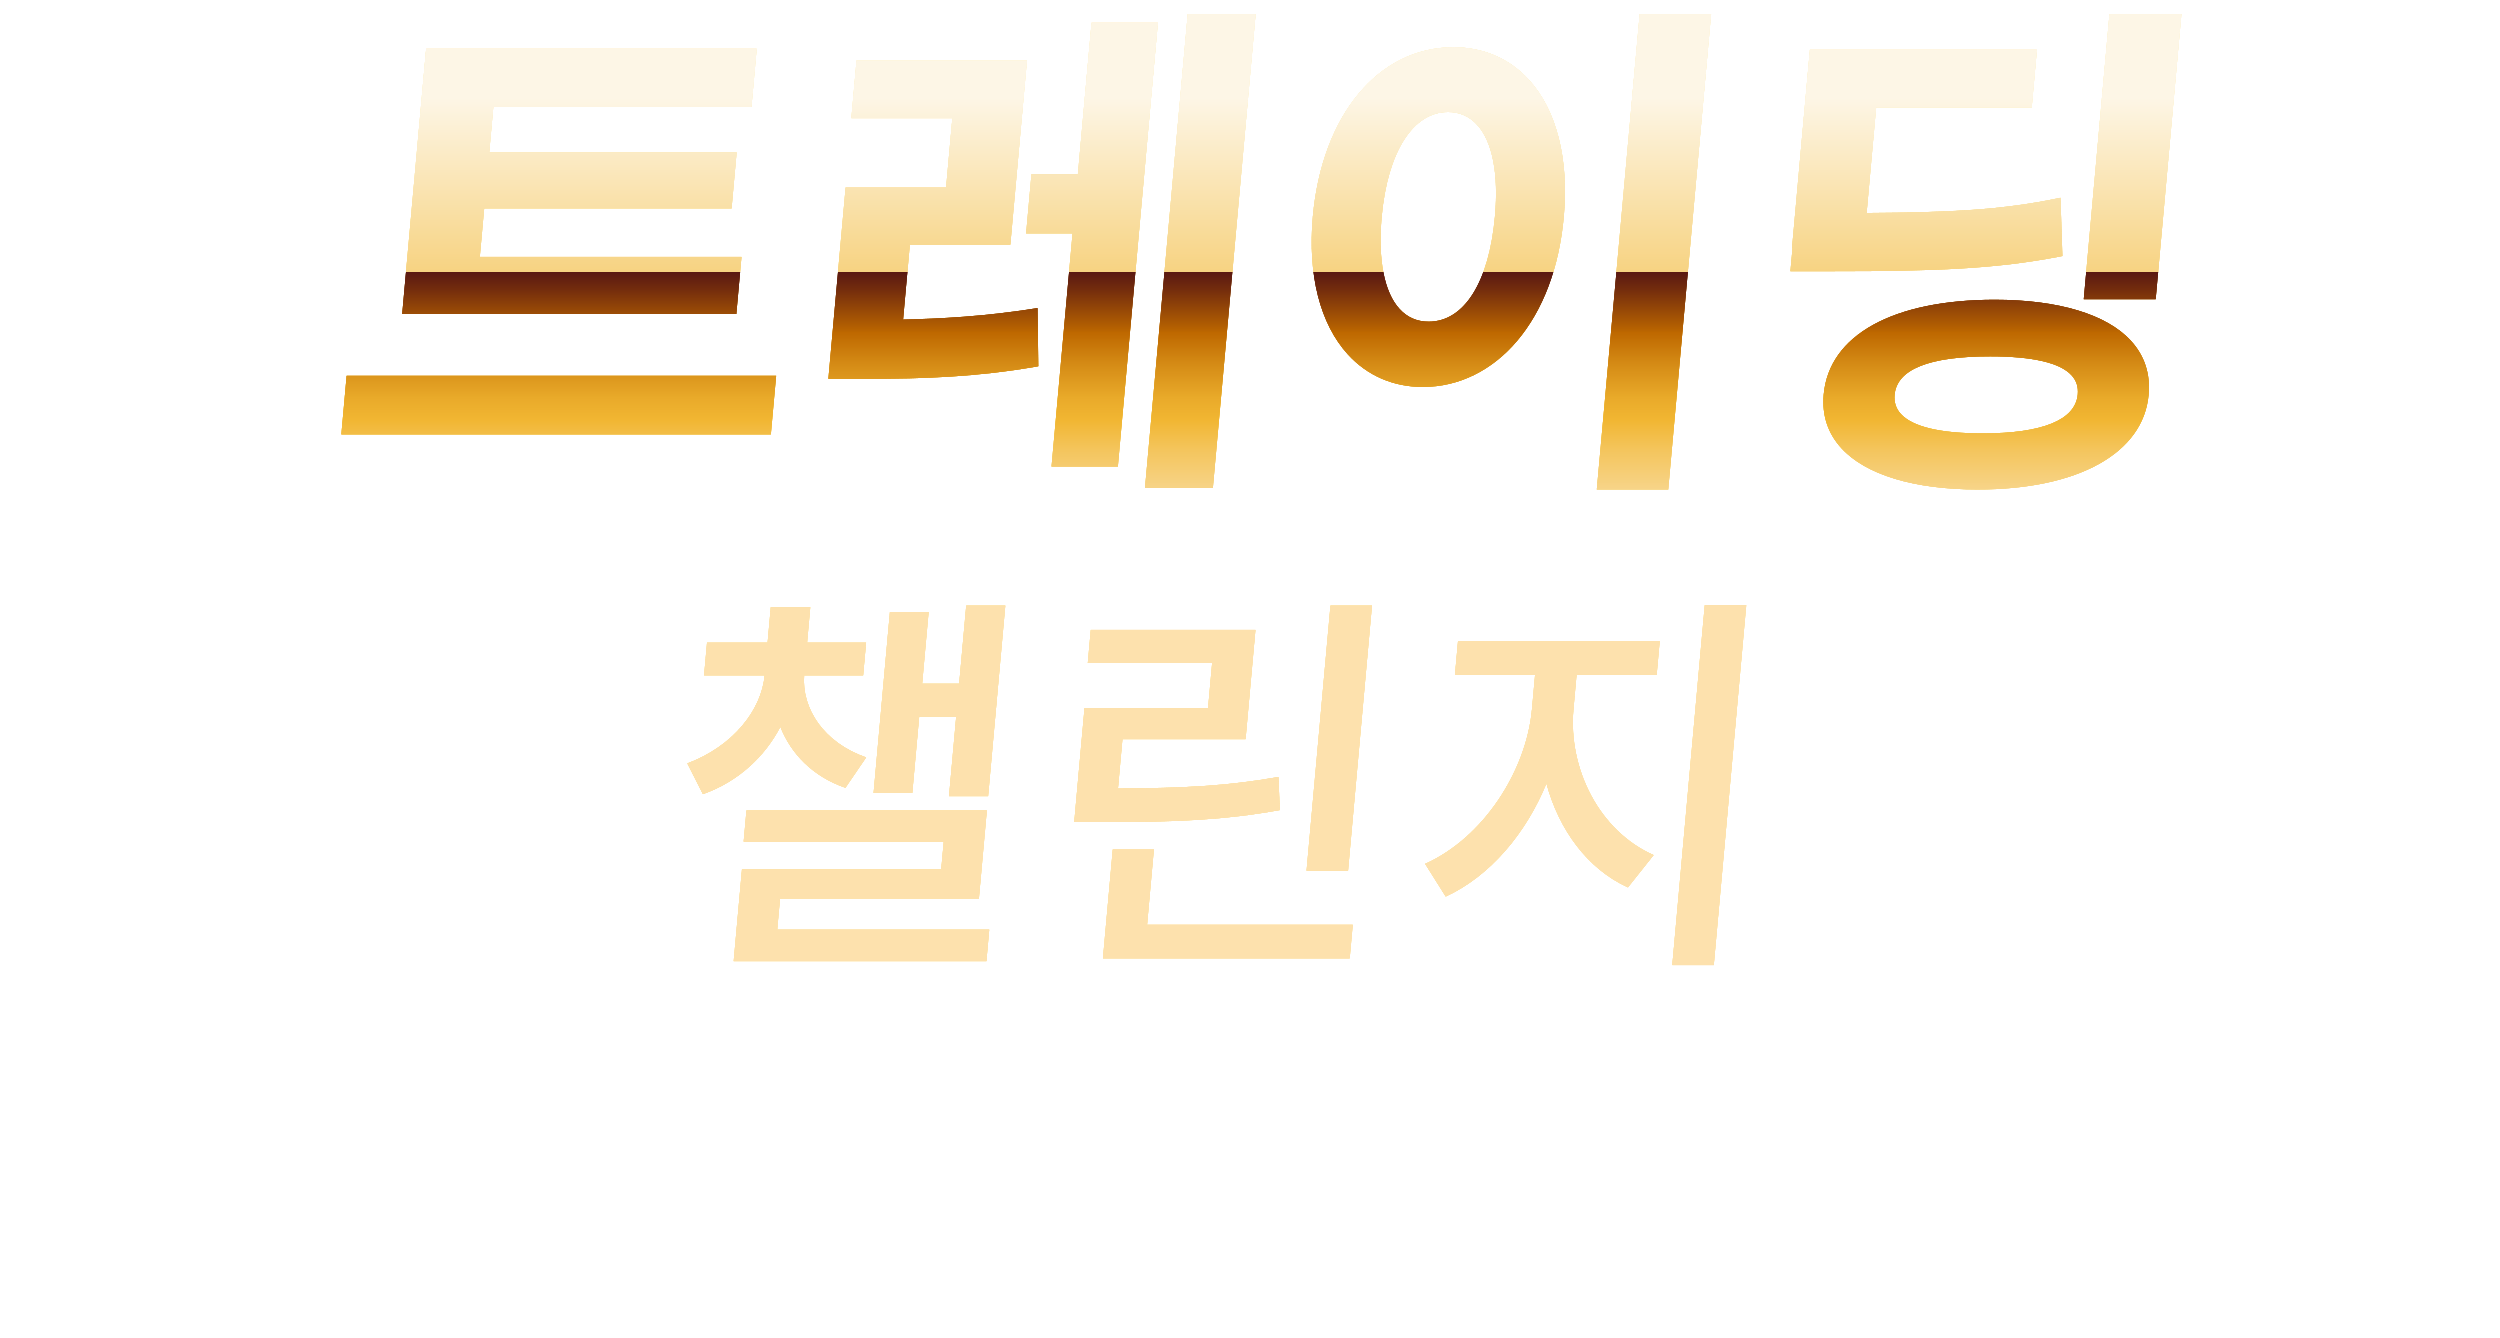 <?xml version="1.0" encoding="UTF-8"?>
<svg xmlns="http://www.w3.org/2000/svg" xmlns:xlink="http://www.w3.org/1999/xlink" id="b" viewBox="0 0 979 523.78">
  <defs>
    <filter id="d">
      <feOffset dx="0" dy="0"></feOffset>
      <feGaussianBlur result="e" stdDeviation="4.42"></feGaussianBlur>
      <feFlood flood-color="#fff" flood-opacity=".75"></feFlood>
      <feComposite in2="e" operator="in"></feComposite>
      <feComposite in="SourceGraphic"></feComposite>
    </filter>
    <filter id="f">
      <feOffset dx="5.53" dy="5.53"></feOffset>
      <feGaussianBlur result="g" stdDeviation="3.95"></feGaussianBlur>
      <feFlood flood-color="#000" flood-opacity=".5"></feFlood>
      <feComposite in2="g" operator="in"></feComposite>
      <feComposite in="SourceGraphic"></feComposite>
    </filter>
    <linearGradient id="h" x1="488.43" y1="32.75" x2="488.43" y2="203.15" gradientUnits="userSpaceOnUse">
      <stop offset="0" stop-color="#fdf6e6"></stop>
      <stop offset=".4" stop-color="#f7d382"></stop>
      <stop offset=".4" stop-color="#591812"></stop>
      <stop offset=".44" stop-color="#732c0d"></stop>
      <stop offset=".53" stop-color="#b56101"></stop>
      <stop offset=".54" stop-color="#be6800"></stop>
      <stop offset=".61" stop-color="#d48a15"></stop>
      <stop offset=".69" stop-color="#e9aa2a"></stop>
      <stop offset=".74" stop-color="#f1b632"></stop>
      <stop offset=".81" stop-color="#f4c55d"></stop>
      <stop offset=".9" stop-color="#f7d488"></stop>
      <stop offset=".96" stop-color="#f9dea3"></stop>
      <stop offset="1" stop-color="#fae2ad"></stop>
    </linearGradient>
  </defs>
  <g id="c">
    <polyline points="872.72 97.03 959.76 97.03 934.76 461.29 18.68 461.29 40.89 97.03 115.1 97.03" fill="none" filter="url(#d)" stroke="#fff" stroke-linecap="round" stroke-miterlimit="10" stroke-width="10"></polyline>
    <g filter="url(#f)">
      <path d="m325.53,302.95c-12.72-4.37-21.28-13.27-25.47-23.88-6.04,11.55-16.29,21.38-30.31,26.37l-6.1-12.02c17.93-6.71,29.04-20.91,30.27-34.49h-23.72l1.15-12.8h23.72l1.25-13.89h15.45l-1.25,13.89h23.1l-1.15,12.8h-23.1c-1.01,12.95,7.61,26.37,24.26,32.15l-8.09,11.86Zm56.32,55.56l-1.11,12.33h-98.95l3.24-35.89h78.03l.99-10.92h-78.35l1.1-12.17h94.11l-3.11,34.49h-77.88l-1.1,12.17h83.03Zm-30.13-53.53h-15.14l6.39-70.85h15.14l-2.53,28.09h14.51l2.76-30.59h15.29l-6.73,74.6h-15.29l2.8-31.06h-14.51l-2.69,29.81Z" fill="#ffdd5c" stroke-width="0"></path>
      <path d="m495.63,311.69c-21.73,3.9-40.22,4.68-68.62,4.68h-11.86l4.03-44.63h48.38l1.59-17.63h-48.69l1.17-12.95h64.46l-3.86,42.76h-48.22l-1.75,19.35c25.61-.16,42.69-.94,62.83-4.53l.55,12.95Zm28.56,44.94l-1.18,13.11h-96.61l3.84-42.6h16.08l-2.66,29.49h80.53Zm-1.83-21.22h-16.23l9.36-103.78h16.23l-9.36,103.78Z" fill="#ffdd5c" stroke-width="0"></path>
      <path d="m610.63,272.2c-2.11,23.41,10.21,47.75,31.37,57.12l-10.04,12.64c-15.74-7.18-27-22.47-31.91-40.73-8.02,19.66-22.17,36.36-39.43,44.32l-8.05-12.8c22.76-10.14,39.64-36.36,41.83-60.55l1.21-13.42h-31.37l1.2-13.27h78.97l-1.2,13.27h-31.37l-1.21,13.42Zm67.66-40.73l-12.71,140.92h-16.23l12.71-140.92h16.23Z" fill="#ffdd5c" stroke-width="0"></path>
      <path d="m325.53,302.95c-12.72-4.37-21.28-13.27-25.47-23.88-6.04,11.55-16.29,21.38-30.31,26.37l-6.1-12.02c17.93-6.71,29.04-20.91,30.27-34.49h-23.72l1.15-12.8h23.72l1.25-13.89h15.45l-1.25,13.89h23.1l-1.15,12.8h-23.1c-1.01,12.95,7.61,26.37,24.26,32.15l-8.09,11.86Zm56.32,55.56l-1.11,12.33h-98.95l3.24-35.89h78.03l.99-10.92h-78.35l1.1-12.17h94.11l-3.11,34.49h-77.88l-1.1,12.17h83.03Zm-30.13-53.53h-15.14l6.39-70.85h15.14l-2.53,28.09h14.51l2.76-30.59h15.29l-6.73,74.6h-15.29l2.8-31.06h-14.51l-2.69,29.81Z" fill="#fde1ad" stroke-width="0"></path>
      <path d="m495.63,311.69c-21.73,3.9-40.22,4.68-68.62,4.68h-11.86l4.03-44.63h48.38l1.59-17.63h-48.69l1.17-12.95h64.46l-3.86,42.76h-48.22l-1.75,19.35c25.61-.16,42.69-.94,62.83-4.53l.55,12.95Zm28.56,44.94l-1.18,13.11h-96.61l3.84-42.6h16.08l-2.66,29.49h80.53Zm-1.83-21.22h-16.23l9.36-103.78h16.23l-9.36,103.78Z" fill="#fde1ad" stroke-width="0"></path>
      <path d="m610.63,272.2c-2.11,23.41,10.21,47.75,31.37,57.12l-10.04,12.64c-15.74-7.18-27-22.47-31.91-40.73-8.02,19.66-22.17,36.36-39.43,44.32l-8.05-12.8c22.76-10.14,39.64-36.36,41.83-60.55l1.21-13.42h-31.37l1.2-13.27h78.97l-1.2,13.27h-31.37l-1.21,13.42Zm67.66-40.73l-12.71,140.92h-16.23l12.71-140.92h16.23Z" fill="#fde1ad" stroke-width="0"></path>
      <path d="m325.53,302.95c-12.72-4.37-21.28-13.27-25.47-23.88-6.04,11.55-16.29,21.38-30.31,26.37l-6.1-12.02c17.93-6.71,29.04-20.91,30.27-34.49h-23.72l1.15-12.8h23.72l1.25-13.89h15.45l-1.25,13.89h23.1l-1.15,12.8h-23.1c-1.01,12.95,7.61,26.37,24.26,32.15l-8.09,11.86Zm56.32,55.56l-1.11,12.33h-98.95l3.24-35.89h78.03l.99-10.92h-78.35l1.1-12.17h94.11l-3.11,34.49h-77.88l-1.1,12.17h83.03Zm-30.13-53.53h-15.14l6.39-70.85h15.14l-2.53,28.09h14.51l2.76-30.59h15.29l-6.73,74.6h-15.29l2.8-31.06h-14.51l-2.69,29.81Z" fill="#fde1ad" stroke-width="0"></path>
      <path d="m495.63,311.69c-21.73,3.9-40.22,4.68-68.62,4.68h-11.86l4.03-44.63h48.38l1.59-17.63h-48.69l1.17-12.95h64.46l-3.86,42.76h-48.22l-1.75,19.35c25.61-.16,42.69-.94,62.83-4.53l.55,12.95Zm28.56,44.94l-1.18,13.11h-96.61l3.84-42.6h16.08l-2.66,29.49h80.53Zm-1.83-21.22h-16.23l9.36-103.78h16.23l-9.36,103.78Z" fill="#fde1ad" stroke-width="0"></path>
      <path d="m610.63,272.2c-2.11,23.41,10.21,47.75,31.37,57.12l-10.04,12.64c-15.74-7.18-27-22.47-31.91-40.73-8.02,19.66-22.17,36.36-39.43,44.32l-8.05-12.8c22.76-10.14,39.64-36.36,41.83-60.55l1.21-13.42h-31.37l1.2-13.27h78.97l-1.2,13.27h-31.37l-1.21,13.42Zm67.66-40.73l-12.71,140.92h-16.23l12.71-140.92h16.23Z" fill="#fde1ad" stroke-width="0"></path>
      <path d="m325.53,302.95c-12.72-4.37-21.28-13.27-25.47-23.88-6.04,11.55-16.29,21.38-30.31,26.37l-6.1-12.02c17.93-6.71,29.04-20.91,30.27-34.49h-23.72l1.15-12.8h23.72l1.25-13.89h15.45l-1.25,13.89h23.1l-1.15,12.8h-23.1c-1.01,12.95,7.61,26.37,24.26,32.15l-8.09,11.86Zm56.32,55.56l-1.11,12.33h-98.95l3.24-35.89h78.03l.99-10.92h-78.35l1.1-12.17h94.11l-3.11,34.49h-77.88l-1.1,12.17h83.03Zm-30.13-53.53h-15.14l6.39-70.85h15.14l-2.53,28.09h14.51l2.76-30.59h15.29l-6.73,74.6h-15.29l2.8-31.06h-14.51l-2.69,29.81Z" fill="#fde1ad" stroke-width="0"></path>
      <path d="m495.63,311.69c-21.73,3.9-40.22,4.68-68.62,4.68h-11.86l4.03-44.63h48.38l1.59-17.63h-48.69l1.17-12.95h64.46l-3.86,42.76h-48.22l-1.75,19.35c25.61-.16,42.69-.94,62.83-4.53l.55,12.95Zm28.56,44.94l-1.18,13.11h-96.61l3.84-42.6h16.08l-2.66,29.49h80.53Zm-1.83-21.22h-16.23l9.36-103.78h16.23l-9.36,103.78Z" fill="#fde1ad" stroke-width="0"></path>
      <path d="m610.63,272.2c-2.11,23.41,10.21,47.75,31.37,57.12l-10.04,12.64c-15.74-7.18-27-22.47-31.91-40.73-8.02,19.66-22.17,36.36-39.43,44.32l-8.05-12.8c22.76-10.14,39.64-36.36,41.83-60.55l1.21-13.42h-31.37l1.2-13.27h78.97l-1.2,13.27h-31.37l-1.21,13.42Zm67.66-40.73l-12.71,140.92h-16.23l12.71-140.92h16.23Z" fill="#fde1ad" stroke-width="0"></path>
      <path d="m128.15,164.58l2.07-22.95h168.18l-2.07,22.95h-168.18Zm23.83-47.14l9.37-103.85h129.43l-2.05,22.75h-101.08l-1.6,17.8h96.88l-1.98,21.95h-96.88l-1.71,18.99h102.47l-2.02,22.35h-130.83Z" fill="#fdde66" stroke-width="0"></path>
      <path d="m442.86,185.55L459.6,0h26.56l-16.74,185.55h-26.56Zm-36.6-8.39l8.23-91.29h-18.18l2.09-23.15h18.18l5.35-59.33h25.96l-15.67,173.77h-25.96Zm-87.39-34.36l6.75-74.89h39.35l2.45-27.18h-39.55l2.03-22.55h66.71l-6.5,72.09h-39.35l-2.65,29.36c14.3-.34,31.58-1.16,51.74-4.36l.9-.14.31,22.76-.66.12c-23.04,4-42.98,4.81-67.68,4.81h-13.85Z" fill="#fdde66" stroke-width="0"></path>
      <path d="m619.79,186.15L636.58,0h27.95l-16.79,186.15h-27.95Zm-68.02-40.15c-11.66,0-21.84-4.4-29.45-12.73-10.92-11.95-15.8-31.14-13.73-54.05,3.57-39.62,25.69-66.24,55.04-66.24,11.71,0,21.94,4.41,29.56,12.75,10.85,11.88,15.7,30.92,13.66,53.62-1.78,19.75-8.1,36.56-18.29,48.6-9.83,11.63-22.89,18.03-36.79,18.03Zm9.71-107.67c-13.72,0-23.67,15.72-25.95,41.03-1.51,16.69.97,29.5,6.97,36.07,3.04,3.33,6.88,5.01,11.43,5.01,13.93,0,23.64-15.41,25.97-41.23,1.5-16.57-.98-29.31-6.97-35.87-3.04-3.33-6.9-5.02-11.44-5.02Z" fill="#fdde66" stroke-width="0"></path>
      <path d="m769.07,186.15c-24.97,0-43.97-5.74-53.51-16.18-5.33-5.83-7.66-12.91-6.92-21.04,2.09-23.21,27.14-37.07,66.99-37.07,24.91,0,43.84,5.71,53.31,16.07,5.33,5.83,7.66,12.94,6.92,21.14-2.06,22.87-27.65,37.07-66.79,37.07Zm4.7-52.13c-23.91,0-36.49,5.07-37.39,15.06-.26,2.91.56,5.43,2.45,7.49,4.63,5.06,15.42,7.63,32.08,7.63,23.44,0,36.31-5.28,37.21-15.26.27-2.98-.52-5.43-2.41-7.5-4.5-4.92-15.24-7.42-31.94-7.42Zm36.71-22.37L820.55,0h28.15l-10.07,111.64h-28.15Zm-114.87-10.99l.83-9.19h-.2l6.99-77.49h88.88l-2.03,22.55h-60.92l-3.73,41.36c32.41-.2,53.01-1.17,75-5.77l.92-.19.74,22.79-.66.13c-25.34,4.94-48.88,5.81-88.96,5.81h-16.84Z" fill="#fdde66" stroke-width="0"></path>
      <path d="m128.15,164.58l2.07-22.95h168.18l-2.07,22.95h-168.18Zm23.83-47.14l9.37-103.85h129.43l-2.05,22.75h-101.08l-1.6,17.8h96.88l-1.98,21.95h-96.88l-1.71,18.99h102.47l-2.02,22.35h-130.83Z" fill="url(#h)" stroke-width="0"></path>
      <path d="m442.86,185.55L459.6,0h26.56l-16.74,185.55h-26.56Zm-36.6-8.39l8.23-91.29h-18.18l2.09-23.15h18.18l5.35-59.33h25.96l-15.67,173.77h-25.96Zm-87.39-34.36l6.75-74.89h39.35l2.45-27.18h-39.55l2.03-22.55h66.71l-6.5,72.09h-39.35l-2.65,29.36c14.3-.34,31.58-1.16,51.74-4.36l.9-.14.31,22.76-.66.12c-23.04,4-42.98,4.81-67.68,4.81h-13.85Z" fill="url(#h)" stroke-width="0"></path>
      <path d="m619.79,186.15L636.58,0h27.95l-16.79,186.15h-27.95Zm-68.02-40.15c-11.66,0-21.84-4.4-29.45-12.73-10.92-11.95-15.8-31.14-13.73-54.05,3.57-39.62,25.69-66.24,55.04-66.24,11.71,0,21.94,4.41,29.56,12.75,10.85,11.88,15.7,30.92,13.66,53.62-1.78,19.75-8.1,36.56-18.29,48.6-9.83,11.63-22.89,18.03-36.79,18.03Zm9.71-107.67c-13.72,0-23.67,15.72-25.95,41.03-1.51,16.69.97,29.5,6.97,36.07,3.04,3.33,6.88,5.01,11.43,5.01,13.93,0,23.64-15.41,25.97-41.23,1.5-16.57-.98-29.31-6.97-35.87-3.04-3.33-6.9-5.02-11.44-5.02Z" fill="url(#h)" stroke-width="0"></path>
      <path d="m769.07,186.15c-24.97,0-43.97-5.74-53.51-16.18-5.33-5.83-7.66-12.91-6.92-21.04,2.09-23.21,27.14-37.07,66.99-37.07,24.91,0,43.84,5.71,53.31,16.07,5.33,5.83,7.66,12.94,6.92,21.14-2.06,22.87-27.65,37.07-66.79,37.07Zm4.7-52.13c-23.91,0-36.49,5.07-37.39,15.06-.26,2.91.56,5.43,2.45,7.49,4.63,5.06,15.42,7.63,32.08,7.63,23.44,0,36.31-5.28,37.21-15.26.27-2.98-.52-5.43-2.41-7.5-4.5-4.92-15.24-7.42-31.94-7.42Zm36.71-22.37L820.55,0h28.15l-10.07,111.64h-28.15Zm-114.87-10.99l.83-9.19h-.2l6.99-77.49h88.88l-2.03,22.55h-60.92l-3.73,41.36c32.41-.2,53.01-1.17,75-5.77l.92-.19.74,22.79-.66.13c-25.34,4.94-48.88,5.81-88.96,5.81h-16.84Z" fill="url(#h)" stroke-width="0"></path>
      <path d="m128.15,164.58l2.07-22.95h168.18l-2.07,22.95h-168.18Zm23.83-47.14l9.37-103.85h129.43l-2.05,22.75h-101.08l-1.6,17.8h96.88l-1.98,21.95h-96.88l-1.71,18.99h102.47l-2.02,22.35h-130.83Z" fill="url(#h)" stroke-width="0"></path>
      <path d="m442.86,185.55L459.6,0h26.56l-16.74,185.55h-26.56Zm-36.6-8.39l8.23-91.29h-18.18l2.09-23.15h18.18l5.35-59.33h25.96l-15.67,173.77h-25.96Zm-87.39-34.36l6.75-74.89h39.35l2.45-27.18h-39.55l2.03-22.55h66.71l-6.5,72.09h-39.35l-2.65,29.36c14.3-.34,31.58-1.16,51.74-4.36l.9-.14.31,22.76-.66.12c-23.04,4-42.98,4.81-67.68,4.81h-13.85Z" fill="url(#h)" stroke-width="0"></path>
      <path d="m619.79,186.15L636.58,0h27.95l-16.79,186.15h-27.95Zm-68.02-40.15c-11.66,0-21.84-4.4-29.45-12.73-10.92-11.95-15.8-31.14-13.73-54.05,3.57-39.62,25.69-66.24,55.04-66.24,11.71,0,21.94,4.41,29.56,12.75,10.85,11.88,15.7,30.92,13.66,53.62-1.78,19.75-8.1,36.56-18.29,48.6-9.83,11.63-22.89,18.03-36.79,18.03Zm9.71-107.67c-13.72,0-23.67,15.72-25.95,41.03-1.51,16.69.97,29.5,6.97,36.07,3.04,3.33,6.88,5.01,11.43,5.01,13.93,0,23.64-15.41,25.97-41.23,1.5-16.57-.98-29.31-6.97-35.87-3.04-3.33-6.9-5.02-11.44-5.02Z" fill="url(#h)" stroke-width="0"></path>
      <path d="m769.07,186.15c-24.97,0-43.97-5.74-53.51-16.18-5.33-5.83-7.66-12.91-6.92-21.04,2.09-23.21,27.14-37.07,66.99-37.07,24.91,0,43.84,5.71,53.31,16.07,5.33,5.83,7.66,12.94,6.92,21.14-2.06,22.87-27.65,37.07-66.79,37.07Zm4.7-52.13c-23.91,0-36.49,5.07-37.39,15.06-.26,2.91.56,5.43,2.45,7.49,4.63,5.06,15.42,7.63,32.08,7.63,23.44,0,36.31-5.28,37.21-15.26.27-2.98-.52-5.43-2.41-7.5-4.5-4.92-15.24-7.42-31.94-7.42Zm36.71-22.37L820.55,0h28.15l-10.07,111.64h-28.15Zm-114.87-10.99l.83-9.19h-.2l6.99-77.49h88.88l-2.03,22.55h-60.92l-3.73,41.36c32.41-.2,53.01-1.17,75-5.77l.92-.19.74,22.79-.66.13c-25.34,4.94-48.88,5.81-88.96,5.81h-16.84Z" fill="url(#h)" stroke-width="0"></path>
      <path d="m128.15,164.58l2.07-22.95h168.18l-2.07,22.95h-168.18Zm23.83-47.14l9.37-103.85h129.43l-2.05,22.75h-101.08l-1.6,17.8h96.88l-1.98,21.95h-96.88l-1.71,18.99h102.47l-2.02,22.35h-130.83Z" fill="url(#h)" stroke-width="0"></path>
      <path d="m442.86,185.55L459.6,0h26.56l-16.74,185.55h-26.56Zm-36.6-8.39l8.23-91.29h-18.18l2.09-23.15h18.18l5.35-59.33h25.96l-15.67,173.77h-25.96Zm-87.39-34.36l6.75-74.89h39.35l2.45-27.18h-39.55l2.03-22.55h66.71l-6.5,72.09h-39.35l-2.65,29.36c14.3-.34,31.58-1.16,51.74-4.36l.9-.14.31,22.76-.66.12c-23.04,4-42.98,4.81-67.68,4.81h-13.85Z" fill="url(#h)" stroke-width="0"></path>
      <path d="m619.79,186.15L636.58,0h27.95l-16.79,186.15h-27.95Zm-68.02-40.15c-11.66,0-21.84-4.4-29.45-12.73-10.92-11.95-15.8-31.14-13.73-54.05,3.57-39.62,25.69-66.24,55.04-66.24,11.71,0,21.94,4.41,29.56,12.75,10.85,11.88,15.7,30.92,13.66,53.62-1.78,19.75-8.1,36.56-18.29,48.6-9.83,11.63-22.89,18.03-36.79,18.03Zm9.71-107.67c-13.72,0-23.67,15.72-25.95,41.03-1.51,16.69.97,29.5,6.97,36.07,3.04,3.33,6.88,5.01,11.43,5.01,13.93,0,23.64-15.41,25.97-41.23,1.5-16.57-.98-29.31-6.97-35.87-3.04-3.33-6.9-5.02-11.44-5.02Z" fill="url(#h)" stroke-width="0"></path>
      <path d="m769.07,186.15c-24.97,0-43.97-5.74-53.51-16.18-5.33-5.83-7.66-12.91-6.92-21.04,2.09-23.21,27.14-37.07,66.99-37.07,24.91,0,43.84,5.71,53.31,16.07,5.33,5.83,7.66,12.94,6.92,21.14-2.06,22.87-27.65,37.07-66.79,37.07Zm4.7-52.13c-23.91,0-36.49,5.07-37.39,15.06-.26,2.91.56,5.43,2.45,7.49,4.63,5.06,15.42,7.63,32.08,7.63,23.44,0,36.31-5.28,37.21-15.26.27-2.98-.52-5.43-2.41-7.5-4.5-4.92-15.24-7.42-31.94-7.42Zm36.71-22.37L820.55,0h28.15l-10.07,111.64h-28.15Zm-114.87-10.99l.83-9.19h-.2l6.99-77.49h88.88l-2.03,22.55h-60.92l-3.73,41.36c32.41-.2,53.01-1.17,75-5.77l.92-.19.74,22.79-.66.13c-25.34,4.94-48.88,5.81-88.96,5.81h-16.84Z" fill="url(#h)" stroke-width="0"></path>
    </g>
  </g>
</svg>
